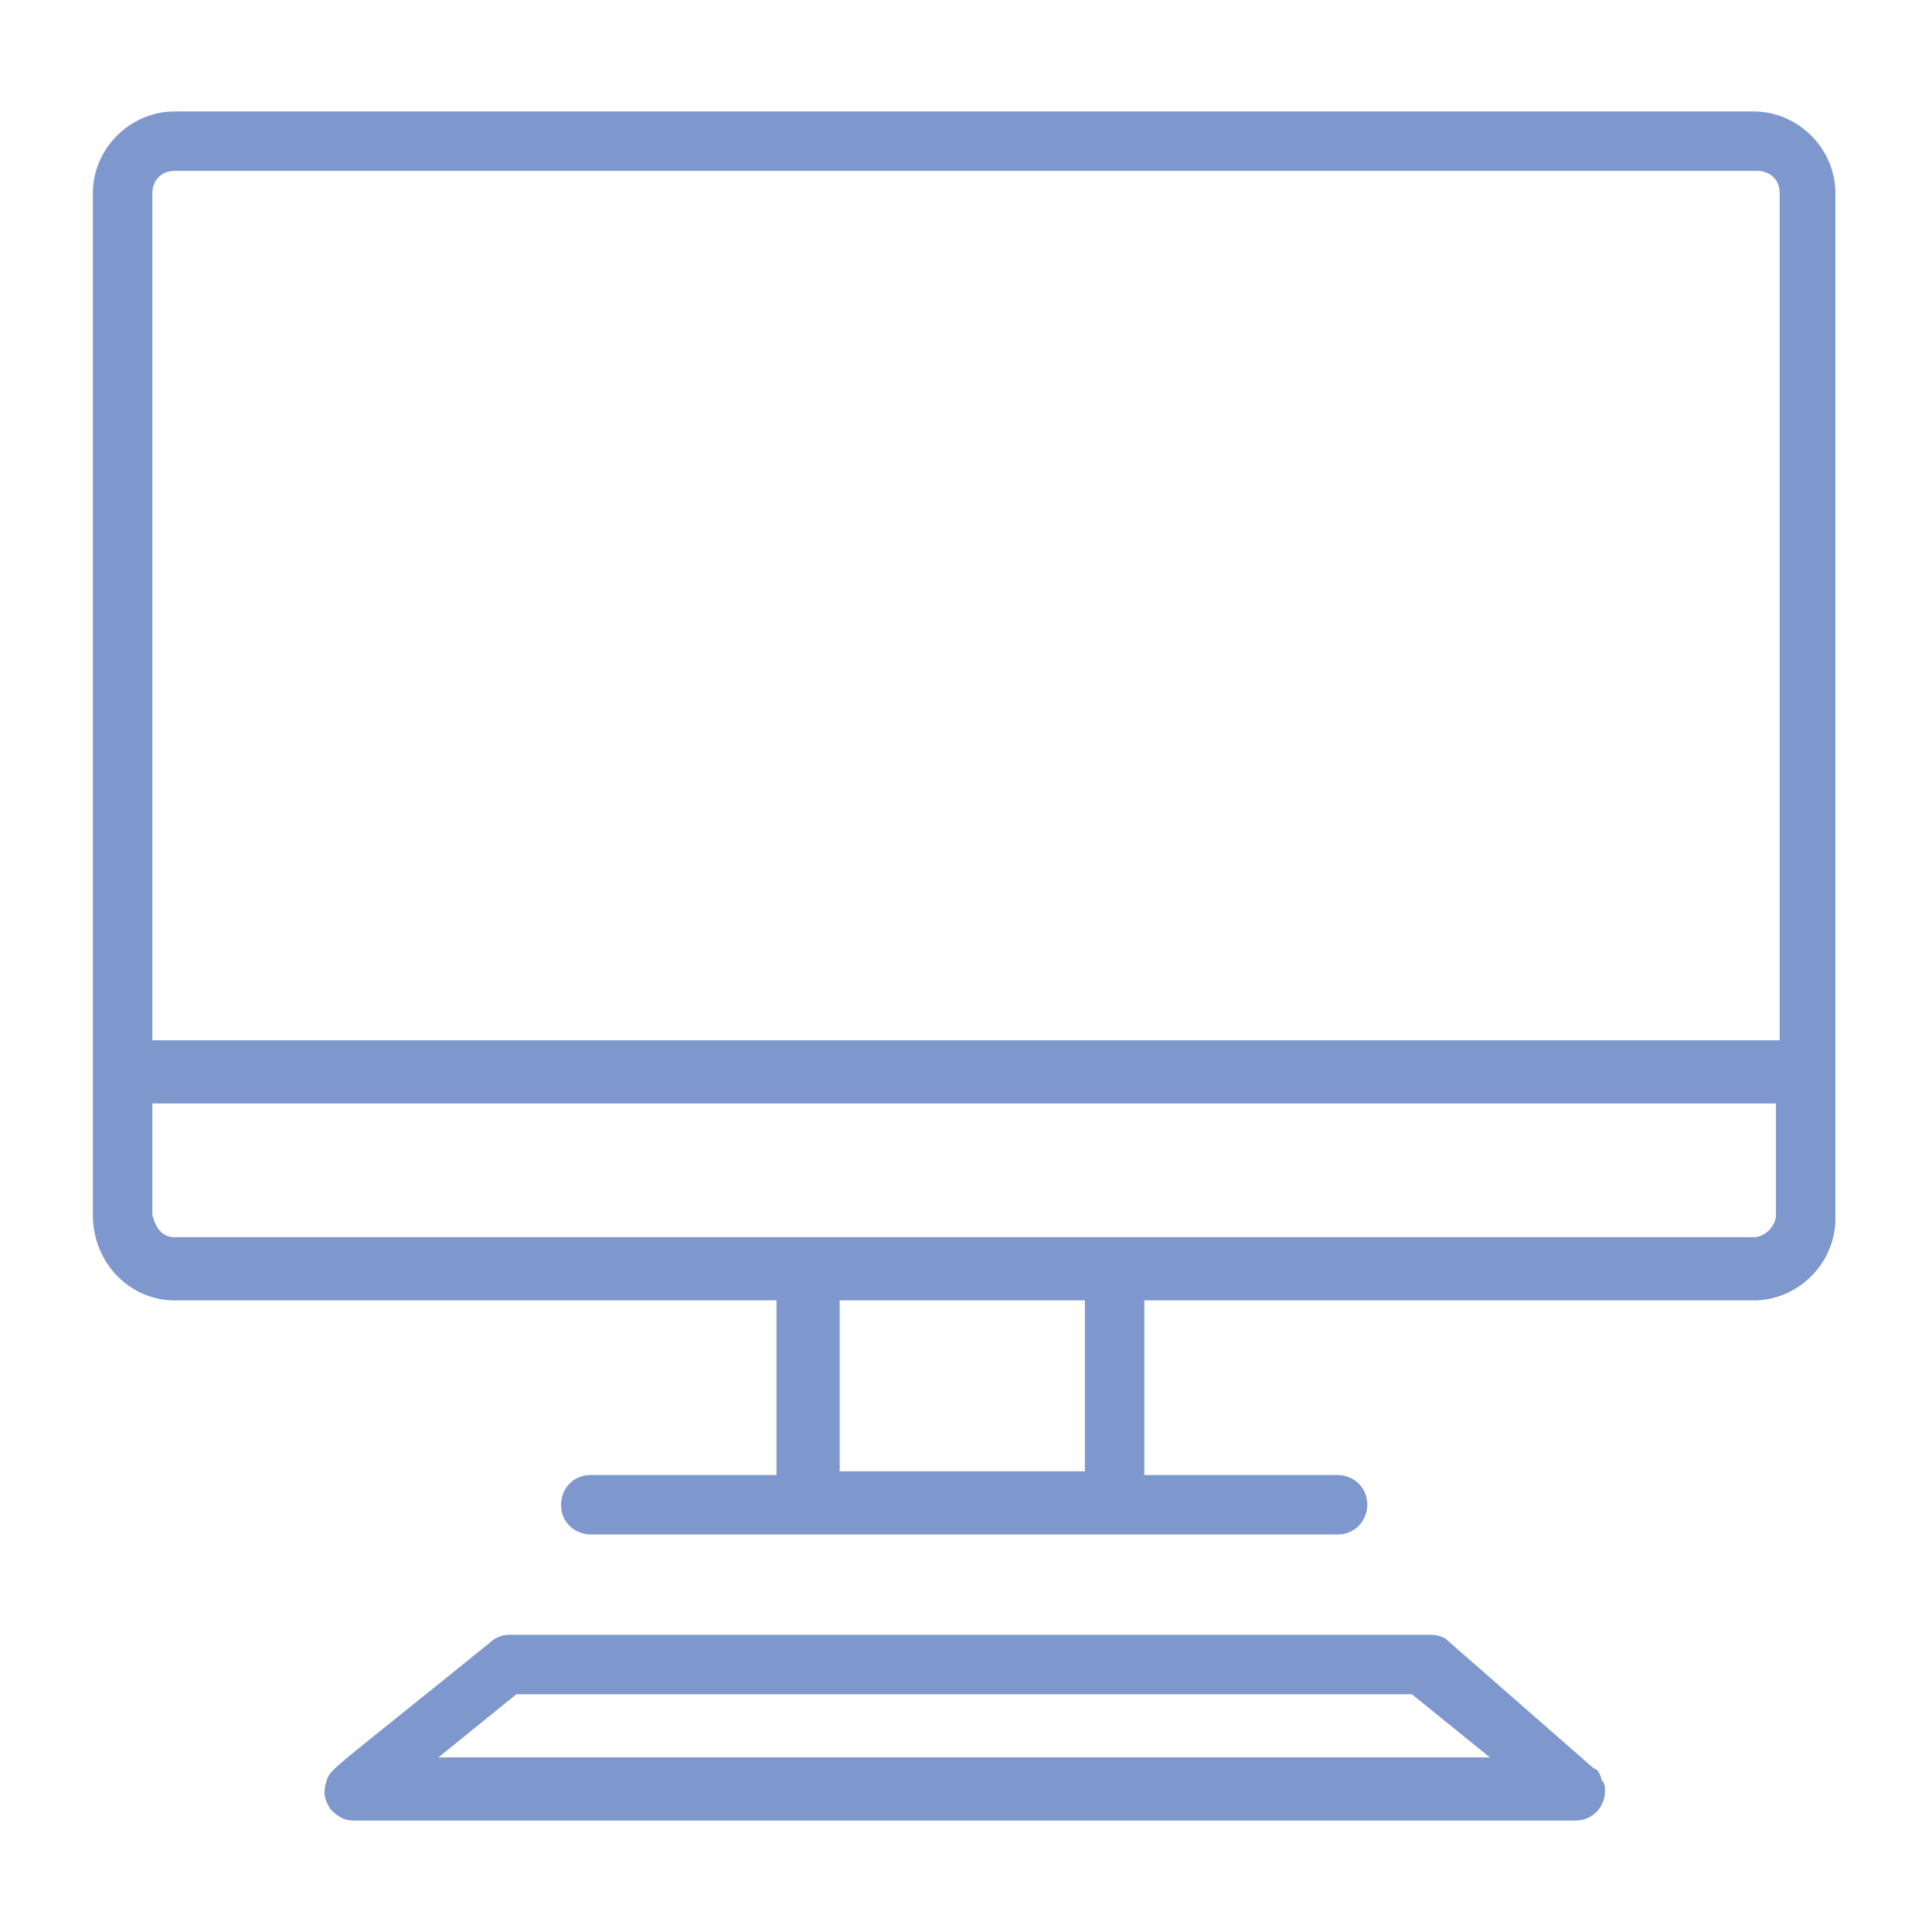 <?xml version="1.0" encoding="utf-8"?>
<!-- Generator: Adobe Illustrator 25.3.1, SVG Export Plug-In . SVG Version: 6.00 Build 0)  -->
<svg version="1.1" id="レイヤー_1" xmlns="http://www.w3.org/2000/svg" xmlns:xlink="http://www.w3.org/1999/xlink" x="0px"
	 y="0px" viewBox="0 0 52 52" style="enable-background:new 0 0 52 52;" xml:space="preserve">
<style type="text/css">
	.st0{fill:#7E97CD;}
</style>
<g id="レイヤー_2_1_">
	<g id="txt">
		<path class="st0" d="M4.7,35h16.2v4.7h-5c-0.5,0-0.8,0.4-0.8,0.8c0,0.5,0.4,0.8,0.8,0.8H36c0.5,0,0.8-0.4,0.8-0.8
			c0-0.5-0.4-0.8-0.8-0.8h-5.2V35h16.4c1.2,0,2.2-1,2.2-2.2l0,0V5.2c0-1.2-1-2.2-2.2-2.2H4.7C3.5,3,2.5,4,2.5,5.2c0,0,0,0,0,0v27.5
			C2.5,34,3.5,35,4.7,35C4.7,35,4.7,35,4.7,35z M29.2,39.6h-6.6V35h6.6V39.6z M4.1,5.2c0-0.3,0.2-0.6,0.6-0.6l0,0h42.6
			c0.3,0,0.6,0.2,0.6,0.6V28H4.1V5.2z M4.1,29.7h43.7v3c0,0.3-0.3,0.6-0.6,0.6H4.7c-0.3,0-0.5-0.2-0.6-0.6V29.7z"/>
		<path class="st0" d="M38.9,44.1C38.7,44,38.6,44,38.4,44H13.7c-0.2,0-0.4,0.1-0.5,0.2c-4.2,3.4-4.3,3.4-4.4,3.7
			c-0.1,0.3-0.1,0.5,0.1,0.8C9,48.8,9.2,49,9.5,49h32.9c0.5,0,0.8-0.4,0.8-0.8c0-0.1,0-0.2-0.1-0.3c0-0.1-0.1-0.3-0.2-0.3L38.9,44.1
			z M11.8,47.3l2.1-1.7h24.1l2.1,1.7H11.8z"/>
	</g>
</g>
</svg>
